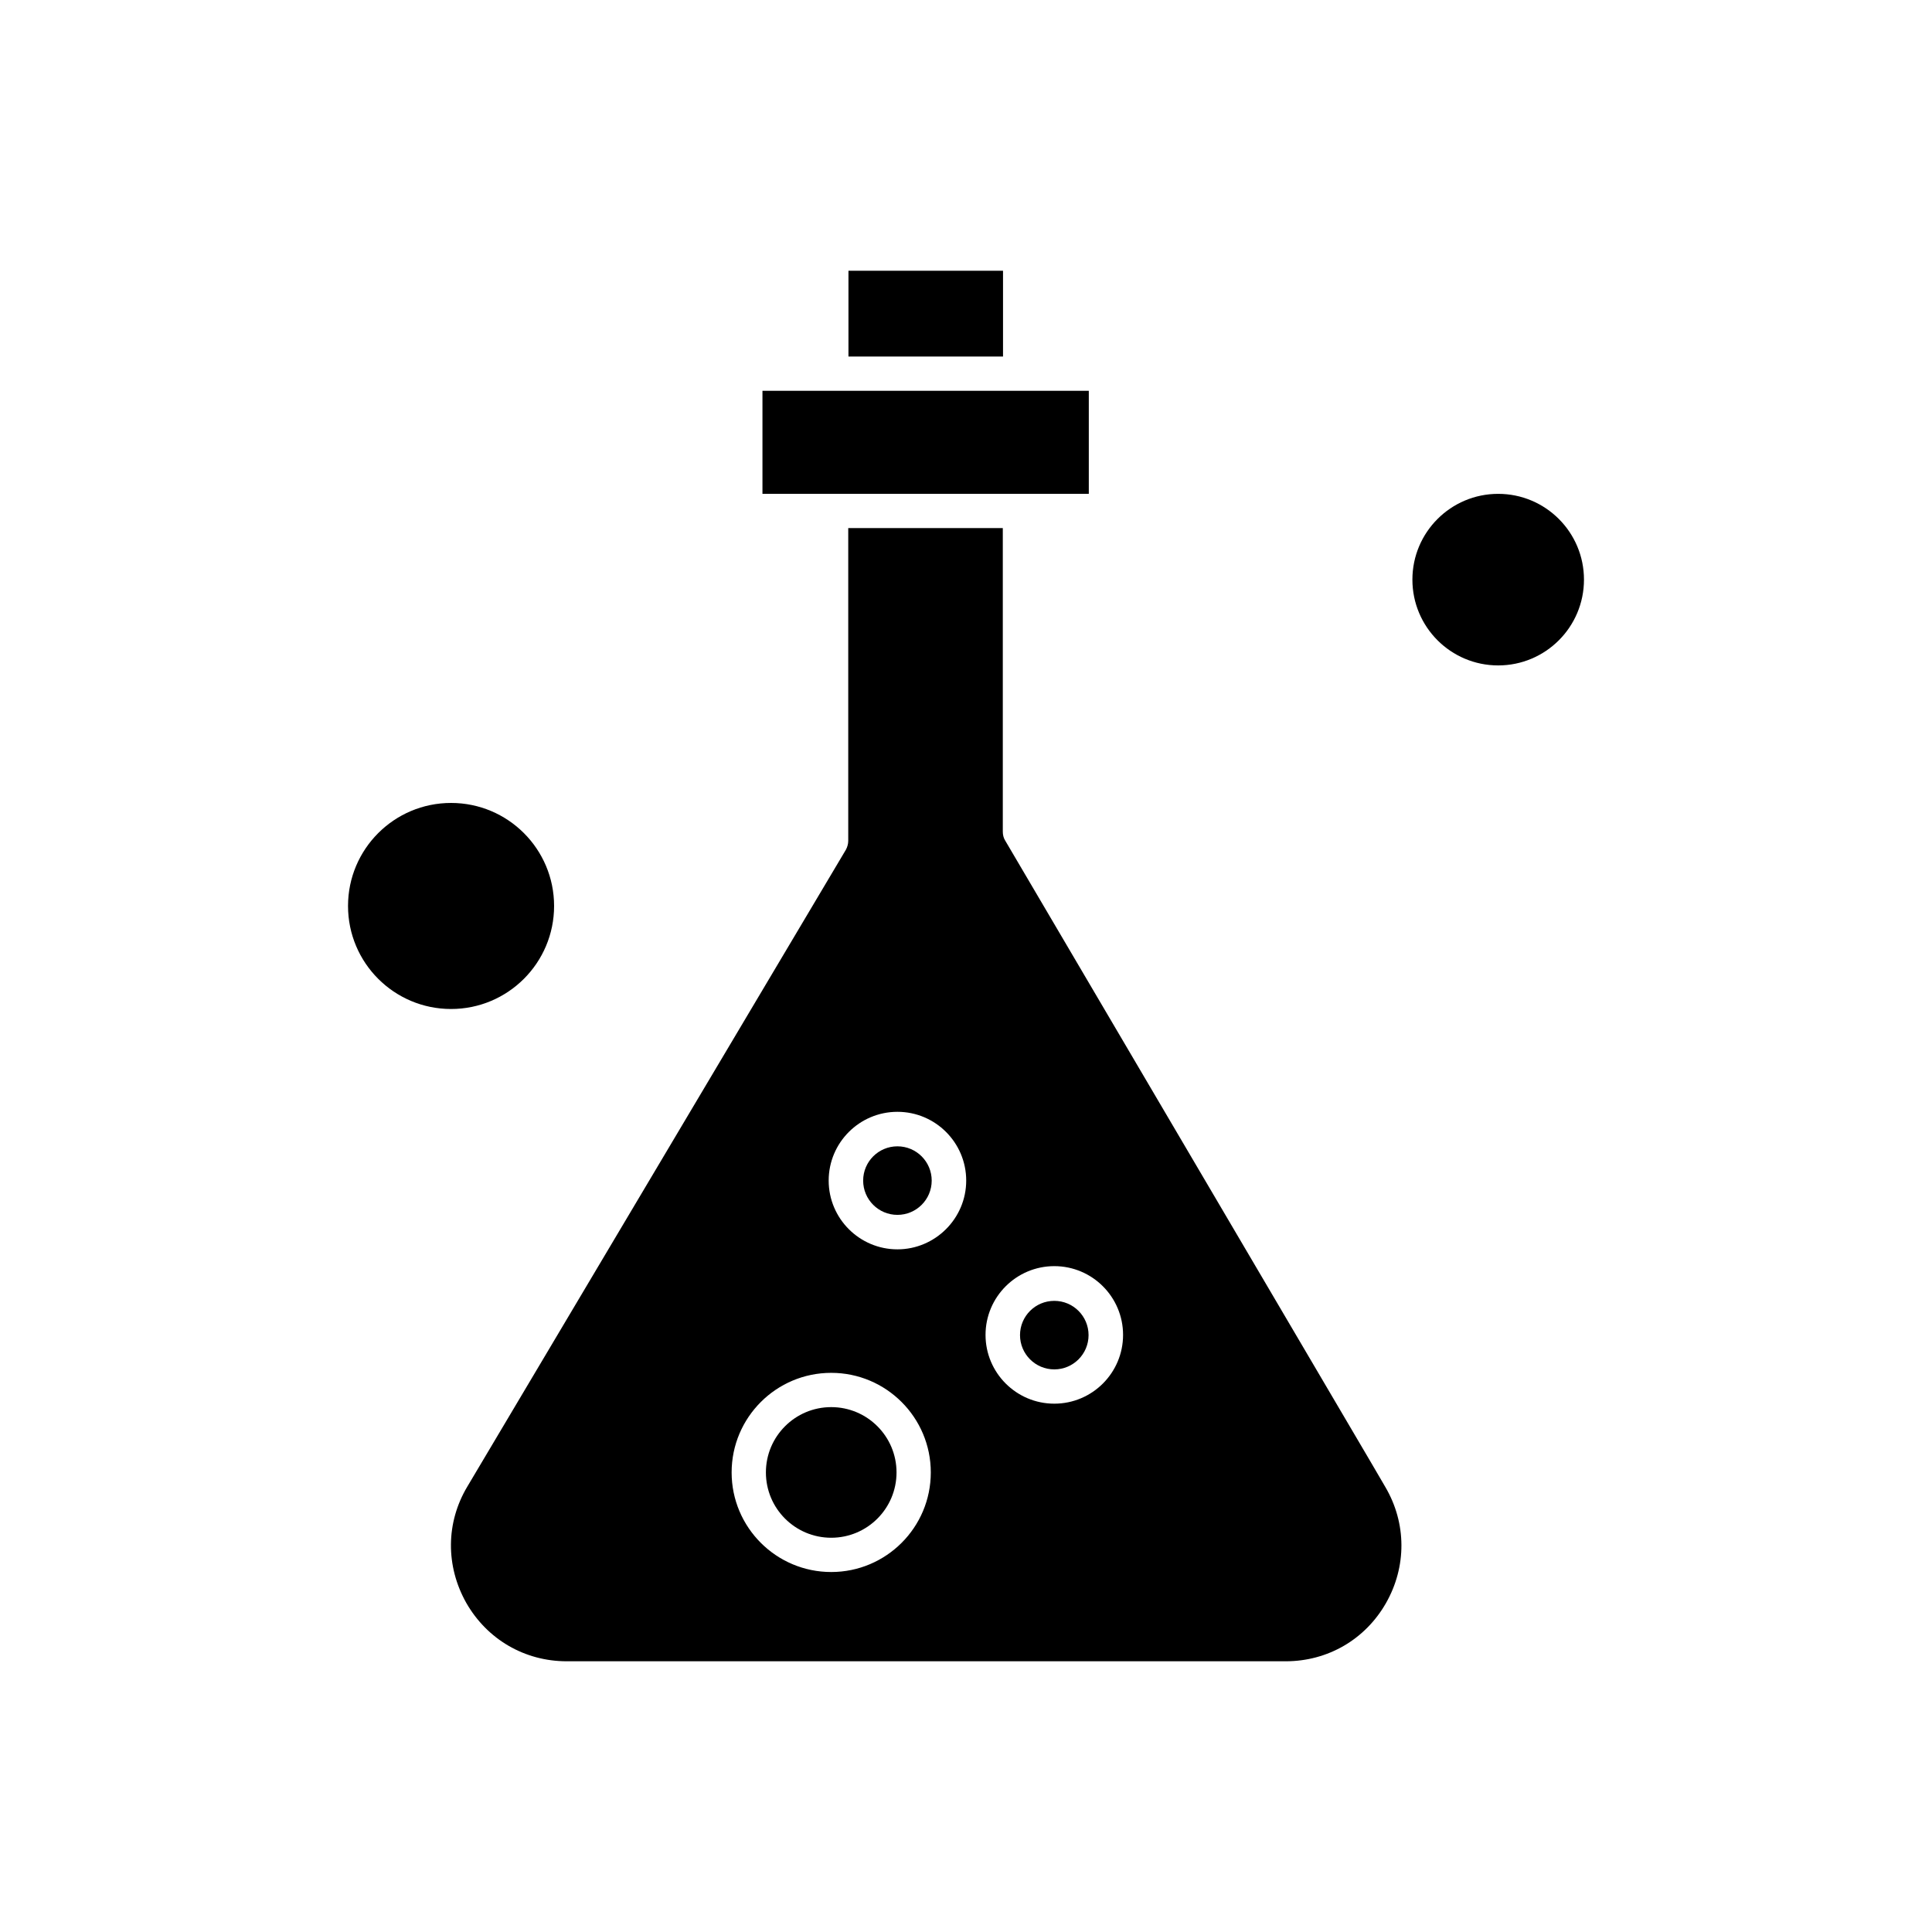 <?xml version="1.0" encoding="UTF-8"?>
<!-- Uploaded to: ICON Repo, www.svgrepo.com, Generator: ICON Repo Mixer Tools -->
<svg fill="#000000" width="800px" height="800px" version="1.1" viewBox="144 144 512 512" xmlns="http://www.w3.org/2000/svg">
 <g fill-rule="evenodd">
  <path d="m414.32 274.87h18.223v-27.305h-86.484v27.305z"/>
  <path d="m381.59 534.21c0 9.559-7.75 17.309-17.309 17.309s-17.309-7.75-17.309-17.309c0-9.559 7.75-17.309 17.309-17.309s17.309 7.75 17.309 17.309"/>
  <path d="m390.91 456.87c0 5.016-4.066 9.082-9.082 9.082s-9.082-4.066-9.082-9.082c0-5.016 4.066-9.082 9.082-9.082s9.082 4.066 9.082 9.082"/>
  <path d="m432.48 497.82c0 5.016-4.066 9.082-9.082 9.082s-9.082-4.066-9.082-9.082 4.066-9.078 9.082-9.078 9.082 4.062 9.082 9.078"/>
  <path d="m368.85 215.75h40.961v22.734h-40.961z"/>
  <path d="m290.84 384.09c0 15.082-12.227 27.305-27.305 27.305s-27.305-12.223-27.305-27.305c0-15.078 12.227-27.301 27.305-27.301s27.305 12.223 27.305 27.301"/>
  <path d="m563.77 297.61c0 12.555-10.18 22.734-22.734 22.734-12.555 0-22.734-10.18-22.734-22.734 0-12.555 10.18-22.734 22.734-22.734 12.555 0 22.734 10.18 22.734 22.734"/>
  <path d="m507.09 531.16-96.727-164.44c-0.426-0.668-0.609-1.523-0.609-2.316v-80.453h-40.961v82.895c0 0.793-0.246 1.648-0.609 2.316l-100.32 168.77c-5.731 9.57-5.793 21.086-0.301 30.844 5.547 9.695 15.48 15.48 26.633 15.48h190.53c11.152 0 21.086-5.793 26.574-15.422 5.488-9.629 5.484-21.148-0.18-30.777l-4.023-6.887zm-142.81 29.441c-14.566 0-26.391-11.824-26.391-26.391s11.824-26.391 26.391-26.391 26.391 11.824 26.391 26.391c0.004 14.566-11.824 26.391-26.391 26.391zm17.551-85.512c-10.055 0-18.223-8.168-18.223-18.223 0-10.055 8.168-18.223 18.223-18.223 10.055 0 18.223 8.168 18.223 18.223 0 10.055-8.227 18.223-18.223 18.223zm41.57 40.898c-10.055 0-18.223-8.168-18.223-18.223 0-10.055 8.168-18.223 18.223-18.223 10.055 0 18.223 8.168 18.223 18.223 0 10.055-8.168 18.223-18.223 18.223z"/>
 </g>
</svg>